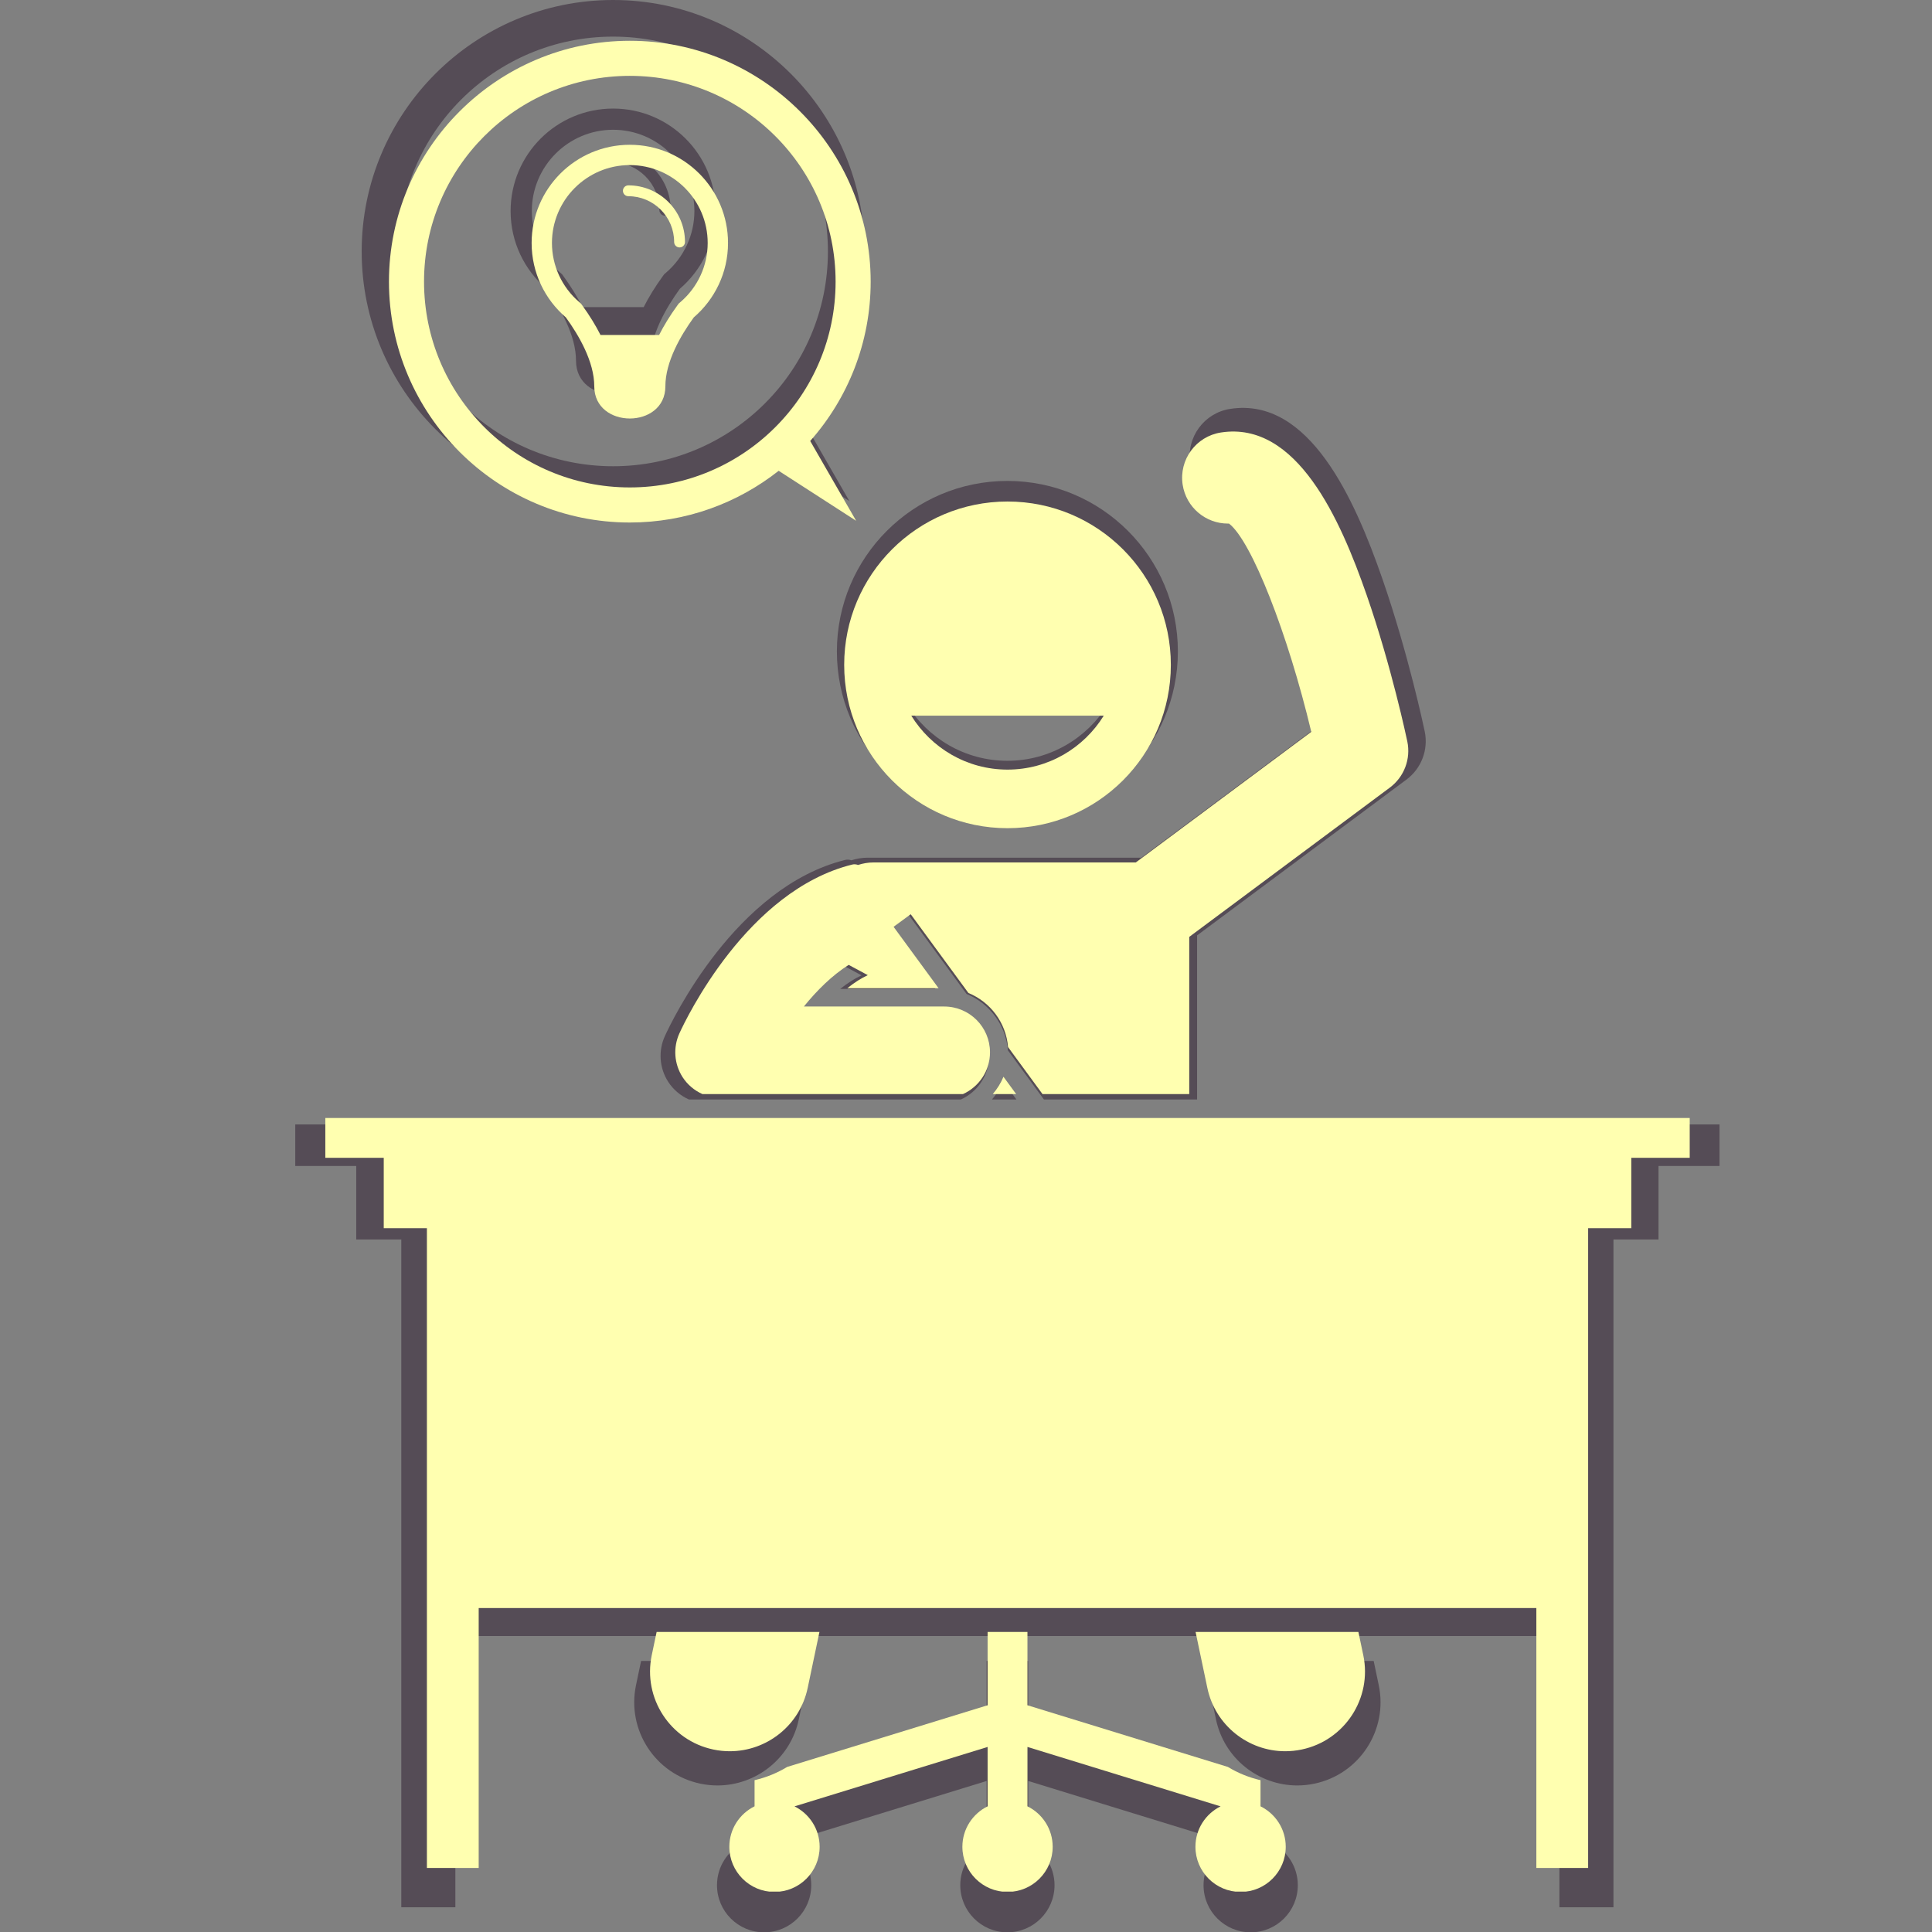 <?xml version="1.0" encoding="UTF-8"?> <svg xmlns="http://www.w3.org/2000/svg" xmlns:xlink="http://www.w3.org/1999/xlink" width="1500pt" height="1500pt" viewBox="0 0 1500 1500"><rect x="0" y="0" width="1500" height="1500" fill="#808080" stroke="none"/> <defs> <clipPath id="clip1"> <path d="M 229.168 873 L 1335.418 873 L 1335.418 1481 L 229.168 1481 Z M 229.168 873 "></path> </clipPath> <clipPath id="clip2"> <path d="M 566 1267 L 999 1267 L 999 1468.656 L 566 1468.656 Z M 566 1267 "></path> </clipPath> <clipPath id="clip3"> <path d="M 252.516 867 L 1312 867 L 1312 1451 L 252.516 1451 Z M 252.516 867 "></path> </clipPath> <clipPath id="clip4"> <path d="M 301 31.656 L 676 31.656 L 676 406 L 301 406 Z M 301 31.656 "></path> </clipPath> </defs> <g id="surface1"> <path style=" stroke:none;fill-rule:nonzero;fill:rgb(33.33%,29.799%,33.73%);fill-opacity:1;" d="M 798.281 1348.953 L 798.281 1289.555 L 765.992 1289.555 L 765.992 1348.953 L 603.578 1398.926 C 595.453 1403.848 586.543 1407.5 577.121 1409.676 L 577.121 1430.855 C 565.02 1436.824 556.672 1449.254 556.672 1463.66 C 556.672 1483.871 573.055 1500.25 593.266 1500.25 C 613.477 1500.25 629.855 1483.871 629.855 1463.66 C 629.855 1449.285 621.547 1436.883 609.484 1430.895 L 766 1382.738 L 766 1430.855 C 753.898 1436.824 745.551 1449.254 745.551 1463.66 C 745.551 1483.871 761.934 1500.25 782.145 1500.25 C 802.355 1500.25 818.734 1483.871 818.734 1463.66 C 818.734 1449.254 810.395 1436.828 798.293 1430.863 L 798.293 1382.738 L 954.801 1430.895 C 942.738 1436.875 934.43 1449.285 934.43 1463.66 C 934.43 1483.871 950.812 1500.25 971.023 1500.25 C 991.234 1500.25 1007.613 1483.871 1007.613 1463.66 C 1007.613 1449.254 999.273 1436.828 987.172 1430.863 L 987.172 1409.684 C 977.75 1407.508 968.84 1403.852 960.711 1398.934 Z M 798.281 1348.953 "></path> <path style=" stroke:none;fill-rule:nonzero;fill:rgb(33.33%,29.799%,33.73%);fill-opacity:1;" d="M 789.137 853.637 L 778.844 839.586 C 776.711 844.746 773.762 849.465 770.172 853.637 Z M 789.137 853.637 "></path> <path style=" stroke:none;fill-rule:nonzero;fill:rgb(33.33%,29.799%,33.73%);fill-opacity:1;" d="M 661.027 667.93 C 659.449 667.387 657.848 667.23 656.234 667.633 C 571.219 688.664 521.598 792.598 516.223 804.383 C 510.973 815.875 511.938 829.25 518.77 839.879 C 522.734 846.043 528.383 850.73 534.871 853.637 L 746.027 853.637 C 758.93 847.82 767.93 834.871 767.93 819.801 C 767.93 799.293 751.309 782.672 730.801 782.672 L 617.078 782.672 C 627.66 769.625 640.055 757.309 653.406 748.934 L 668.898 757.25 C 663.539 759.723 657.992 763.262 652.328 767.816 L 726.242 767.816 L 689.785 718.07 L 703.676 707.895 L 750.438 771.703 C 768.133 778.953 780.938 795.672 782.562 815.535 L 810.488 853.637 L 929.41 853.637 L 929.41 726.242 L 1091.973 605.262 C 1103.574 596.629 1109.109 582.043 1106.152 567.883 C 1105.633 565.43 1093.371 507.203 1073.176 449.102 C 1051.938 388.062 1016.688 307.98 955.137 317.453 C 934.867 320.574 920.965 339.523 924.078 359.793 C 926.906 378.152 942.719 391.285 960.734 391.285 C 961.027 391.285 961.316 391.285 961.613 391.273 C 979.809 405.102 1009.371 480.562 1028.316 560.07 L 886.102 665.906 L 673.59 665.906 C 669.188 665.914 664.973 666.645 661.027 667.93 Z M 661.027 667.93 "></path> <path style=" stroke:none;fill-rule:nonzero;fill:rgb(33.33%,29.799%,33.73%);fill-opacity:1;" d="M 782.129 638.141 C 855.238 638.141 914.504 578.879 914.504 505.77 C 914.504 432.664 855.238 373.398 782.129 373.398 C 709.023 373.398 649.758 432.664 649.758 505.77 C 649.758 578.879 709.023 638.141 782.129 638.141 Z M 860.141 546.941 C 843.969 573.125 815.102 590.676 782.129 590.676 C 749.16 590.676 720.289 573.133 704.121 546.941 Z M 860.141 546.941 "></path> <path style=" stroke:none;fill-rule:nonzero;fill:rgb(33.33%,29.799%,33.73%);fill-opacity:1;" d="M 944.074 1334.895 C 950.461 1365.328 977.305 1386.219 1007.207 1386.219 C 1011.598 1386.219 1016.059 1385.766 1020.527 1384.828 C 1055.43 1377.5 1077.785 1343.266 1070.461 1308.371 L 1066.512 1289.555 L 934.551 1289.555 Z M 944.074 1334.895 "></path> <path style=" stroke:none;fill-rule:nonzero;fill:rgb(33.33%,29.799%,33.73%);fill-opacity:1;" d="M 629.703 1289.555 L 497.742 1289.555 L 493.793 1308.371 C 486.469 1343.266 508.824 1377.5 543.727 1384.828 C 548.195 1385.773 552.656 1386.219 557.047 1386.219 C 586.949 1386.219 613.793 1365.328 620.18 1334.895 Z M 629.703 1289.555 "></path> <g clip-path="url(#clip1)" clip-rule="nonzero"> <path style=" stroke:none;fill-rule:nonzero;fill:rgb(33.33%,29.799%,33.73%);fill-opacity:1;" d="M 276.586 962.332 L 311.562 962.332 L 311.562 1480.809 L 353.535 1480.809 L 353.535 1270.184 L 1210.723 1270.184 L 1210.723 1480.809 L 1252.695 1480.809 L 1252.695 962.332 L 1287.676 962.332 L 1287.676 905.289 L 1335.023 905.289 L 1335.023 873.004 L 229.234 873.004 L 229.234 905.289 L 276.586 905.289 Z M 276.586 962.332 "></path> </g> <path style=" stroke:none;fill-rule:nonzero;fill:rgb(33.33%,29.799%,33.73%);fill-opacity:1;" d="M 476.016 390.418 C 521.531 390.418 563.426 374.715 596.66 348.508 L 659.449 389.02 L 622.219 324.355 C 652.676 289.914 671.223 244.699 671.223 195.215 C 671.227 87.57 583.648 0 476.016 0 C 368.375 0 280.809 87.57 280.809 195.207 C 280.809 302.84 368.375 390.418 476.016 390.418 Z M 476.016 28.43 C 568.125 28.43 642.797 103.102 642.797 195.215 C 642.797 287.324 568.125 361.988 476.016 361.988 C 383.902 361.988 309.238 287.316 309.238 195.207 C 309.238 103.094 383.91 28.43 476.016 28.43 Z M 476.016 28.43 "></path> <path style=" stroke:none;fill-rule:nonzero;fill:rgb(33.33%,29.799%,33.73%);fill-opacity:1;" d="M 424.184 224.188 C 434.812 238.844 447.211 260.18 447.211 280.055 C 447.211 314.812 504.832 314.812 504.832 280.055 C 504.832 260.18 517.227 238.852 527.859 224.188 C 544.816 209.594 555.605 188.012 555.605 163.875 C 555.605 119.93 519.969 84.293 476.016 84.293 C 432.062 84.293 396.438 119.93 396.438 163.875 C 396.43 188.012 407.219 209.594 424.184 224.188 Z M 476.008 100.75 C 510.82 100.75 539.129 129.074 539.129 163.883 C 539.129 182.227 531.094 199.66 517.102 211.703 L 515.648 212.957 L 514.527 214.508 C 508.566 222.719 503.691 230.688 499.758 238.438 L 452.266 238.438 C 448.34 230.703 443.477 222.738 437.535 214.527 L 436.395 212.957 L 434.941 211.703 C 420.941 199.66 412.91 182.234 412.91 163.883 C 412.902 129.074 441.219 100.75 476.008 100.75 Z M 476.008 100.75 "></path> <path style=" stroke:none;fill-rule:nonzero;fill:rgb(33.33%,29.799%,33.73%);fill-opacity:1;" d="M 474.84 125.973 C 495.297 125.973 511.941 142.621 511.941 163.082 C 511.941 165.516 513.914 167.48 516.34 167.48 C 518.77 167.48 520.738 165.512 520.738 163.082 C 520.738 137.77 500.145 117.172 474.84 117.172 C 472.406 117.172 470.441 119.141 470.441 121.57 C 470.441 123.996 472.406 125.973 474.84 125.973 Z M 474.84 125.973 "></path> <g clip-path="url(#clip2)" clip-rule="nonzero"> <path style=" stroke:none;fill-rule:nonzero;fill:rgb(100%,100%,69.019%);fill-opacity:1;" d="M 797.707 1323.957 L 797.707 1267.051 L 766.777 1267.051 L 766.777 1323.957 L 611.188 1371.828 C 603.402 1376.543 594.867 1380.043 585.844 1382.129 L 585.844 1402.418 C 574.25 1408.133 566.254 1420.043 566.254 1433.844 C 566.254 1453.207 581.945 1468.898 601.309 1468.898 C 620.668 1468.898 636.363 1453.203 636.363 1433.844 C 636.363 1420.074 628.402 1408.191 616.848 1402.457 L 766.781 1356.32 L 766.781 1402.418 C 755.191 1408.133 747.191 1420.043 747.191 1433.844 C 747.191 1453.203 762.887 1468.898 782.246 1468.898 C 801.609 1468.898 817.301 1453.203 817.301 1433.844 C 817.301 1420.043 809.309 1408.141 797.719 1402.426 L 797.719 1356.32 L 947.648 1402.457 C 936.094 1408.184 928.133 1420.074 928.133 1433.844 C 928.133 1453.207 943.824 1468.898 963.188 1468.898 C 982.547 1468.898 998.242 1453.203 998.242 1433.844 C 998.242 1420.043 990.25 1408.141 978.656 1402.426 L 978.656 1382.133 C 969.633 1380.051 961.098 1376.547 953.309 1371.836 Z M 797.707 1323.957 "></path> </g> <path style=" stroke:none;fill-rule:nonzero;fill:rgb(100%,100%,69.019%);fill-opacity:1;" d="M 788.945 849.441 L 779.086 835.98 C 777.043 840.926 774.219 845.445 770.777 849.441 Z M 788.945 849.441 "></path> <path style=" stroke:none;fill-rule:nonzero;fill:rgb(100%,100%,69.019%);fill-opacity:1;" d="M 666.219 671.535 C 664.711 671.016 663.176 670.867 661.633 671.25 C 580.188 691.398 532.652 790.965 527.504 802.258 C 522.477 813.266 523.398 826.078 529.941 836.262 C 533.738 842.168 539.152 846.66 545.371 849.441 L 747.648 849.441 C 760.008 843.867 768.633 831.465 768.633 817.027 C 768.633 797.383 752.711 781.457 733.062 781.457 L 624.121 781.457 C 634.258 768.957 646.129 757.16 658.922 749.137 L 673.762 757.105 C 668.629 759.473 663.312 762.863 657.887 767.227 L 728.695 767.227 L 693.773 719.566 L 707.078 709.82 L 751.875 770.949 C 768.824 777.895 781.09 793.91 782.648 812.938 L 809.402 849.441 L 923.324 849.441 L 923.324 727.398 L 1079.051 611.5 C 1090.168 603.23 1095.469 589.254 1092.637 575.688 C 1092.141 573.34 1080.395 517.559 1061.047 461.898 C 1040.699 403.422 1006.934 326.703 947.969 335.777 C 928.555 338.766 915.234 356.922 918.215 376.34 C 920.926 393.926 936.074 406.508 953.332 406.508 C 953.613 406.508 953.891 406.508 954.176 406.496 C 971.605 419.746 999.926 492.035 1018.074 568.203 L 881.84 669.598 L 678.258 669.598 C 674.039 669.605 670 670.305 666.219 671.535 Z M 666.219 671.535 "></path> <path style=" stroke:none;fill-rule:nonzero;fill:rgb(100%,100%,69.019%);fill-opacity:1;" d="M 782.234 643 C 852.27 643 909.043 586.223 909.043 516.188 C 909.043 446.148 852.27 389.375 782.234 389.375 C 712.199 389.375 655.426 446.148 655.426 516.188 C 655.426 586.223 712.199 643 782.234 643 Z M 856.965 555.629 C 841.477 580.711 813.82 597.523 782.234 597.523 C 750.648 597.523 722.992 580.719 707.504 555.629 Z M 856.965 555.629 "></path> <path style=" stroke:none;fill-rule:nonzero;fill:rgb(100%,100%,69.019%);fill-opacity:1;" d="M 937.375 1310.488 C 943.492 1339.645 969.207 1359.656 997.852 1359.656 C 1002.059 1359.656 1006.332 1359.223 1010.613 1358.324 C 1044.047 1351.305 1065.461 1318.504 1058.449 1285.078 L 1054.66 1267.051 L 928.25 1267.051 Z M 937.375 1310.488 "></path> <path style=" stroke:none;fill-rule:nonzero;fill:rgb(100%,100%,69.019%);fill-opacity:1;" d="M 636.215 1267.051 L 509.801 1267.051 L 506.016 1285.078 C 499 1318.504 520.414 1351.305 553.852 1358.324 C 558.129 1359.227 562.406 1359.656 566.609 1359.656 C 595.258 1359.656 620.973 1339.645 627.09 1310.488 Z M 636.215 1267.051 "></path> <g clip-path="url(#clip3)" clip-rule="nonzero"> <path style=" stroke:none;fill-rule:nonzero;fill:rgb(100%,100%,69.019%);fill-opacity:1;" d="M 297.938 953.57 L 331.445 953.57 L 331.445 1450.273 L 371.656 1450.273 L 371.656 1248.492 L 1192.816 1248.492 L 1192.816 1450.273 L 1233.023 1450.273 L 1233.023 953.57 L 1266.531 953.57 L 1266.531 898.926 L 1311.891 898.926 L 1311.891 867.996 L 252.578 867.996 L 252.578 898.926 L 297.938 898.926 Z M 297.938 953.57 "></path> </g> <g clip-path="url(#clip4)" clip-rule="nonzero"> <path style=" stroke:none;fill-rule:nonzero;fill:rgb(100%,100%,69.019%);fill-opacity:1;" d="M 488.984 405.68 C 532.59 405.68 572.723 390.637 604.562 365.527 L 664.711 404.336 L 629.043 342.391 C 658.223 309.395 675.988 266.082 675.988 218.672 C 675.996 115.551 592.098 31.656 488.984 31.656 C 385.871 31.656 301.984 115.551 301.984 218.664 C 301.984 321.781 385.871 405.68 488.984 405.68 Z M 488.984 58.895 C 577.227 58.895 648.758 130.43 648.758 218.672 C 648.758 306.914 577.227 378.441 488.984 378.441 C 400.746 378.441 329.219 306.91 329.219 218.664 C 329.219 130.422 400.754 58.895 488.984 58.895 Z M 488.984 58.895 "></path> </g> <path style=" stroke:none;fill-rule:nonzero;fill:rgb(100%,100%,69.019%);fill-opacity:1;" d="M 439.332 246.43 C 449.516 260.469 461.391 280.91 461.391 299.949 C 461.391 333.25 516.594 333.25 516.594 299.949 C 516.594 280.91 528.465 260.477 538.652 246.43 C 554.895 232.449 565.23 211.773 565.23 188.652 C 565.23 146.551 531.094 112.41 488.984 112.41 C 446.879 112.41 412.754 146.551 412.754 188.652 C 412.746 211.773 423.082 232.449 439.332 246.43 Z M 488.98 128.176 C 522.328 128.176 549.445 155.309 549.445 188.656 C 549.445 206.23 541.75 222.934 528.348 234.473 L 526.953 235.672 L 525.879 237.156 C 520.168 245.023 515.5 252.656 511.73 260.082 L 466.234 260.082 C 462.473 252.672 457.816 245.043 452.125 237.176 L 451.031 235.672 L 449.637 234.473 C 436.227 222.934 428.531 206.238 428.531 188.656 C 428.527 155.309 455.652 128.176 488.98 128.176 Z M 488.98 128.176 "></path> <path style=" stroke:none;fill-rule:nonzero;fill:rgb(100%,100%,69.019%);fill-opacity:1;" d="M 487.859 152.34 C 507.457 152.34 523.402 168.289 523.402 187.891 C 523.402 190.223 525.289 192.102 527.617 192.102 C 529.941 192.102 531.828 190.215 531.828 187.891 C 531.828 163.641 512.102 143.91 487.859 143.91 C 485.527 143.91 483.648 145.797 483.648 148.121 C 483.648 150.445 485.527 152.34 487.859 152.34 Z M 487.859 152.34 "></path> </g> </svg> 
